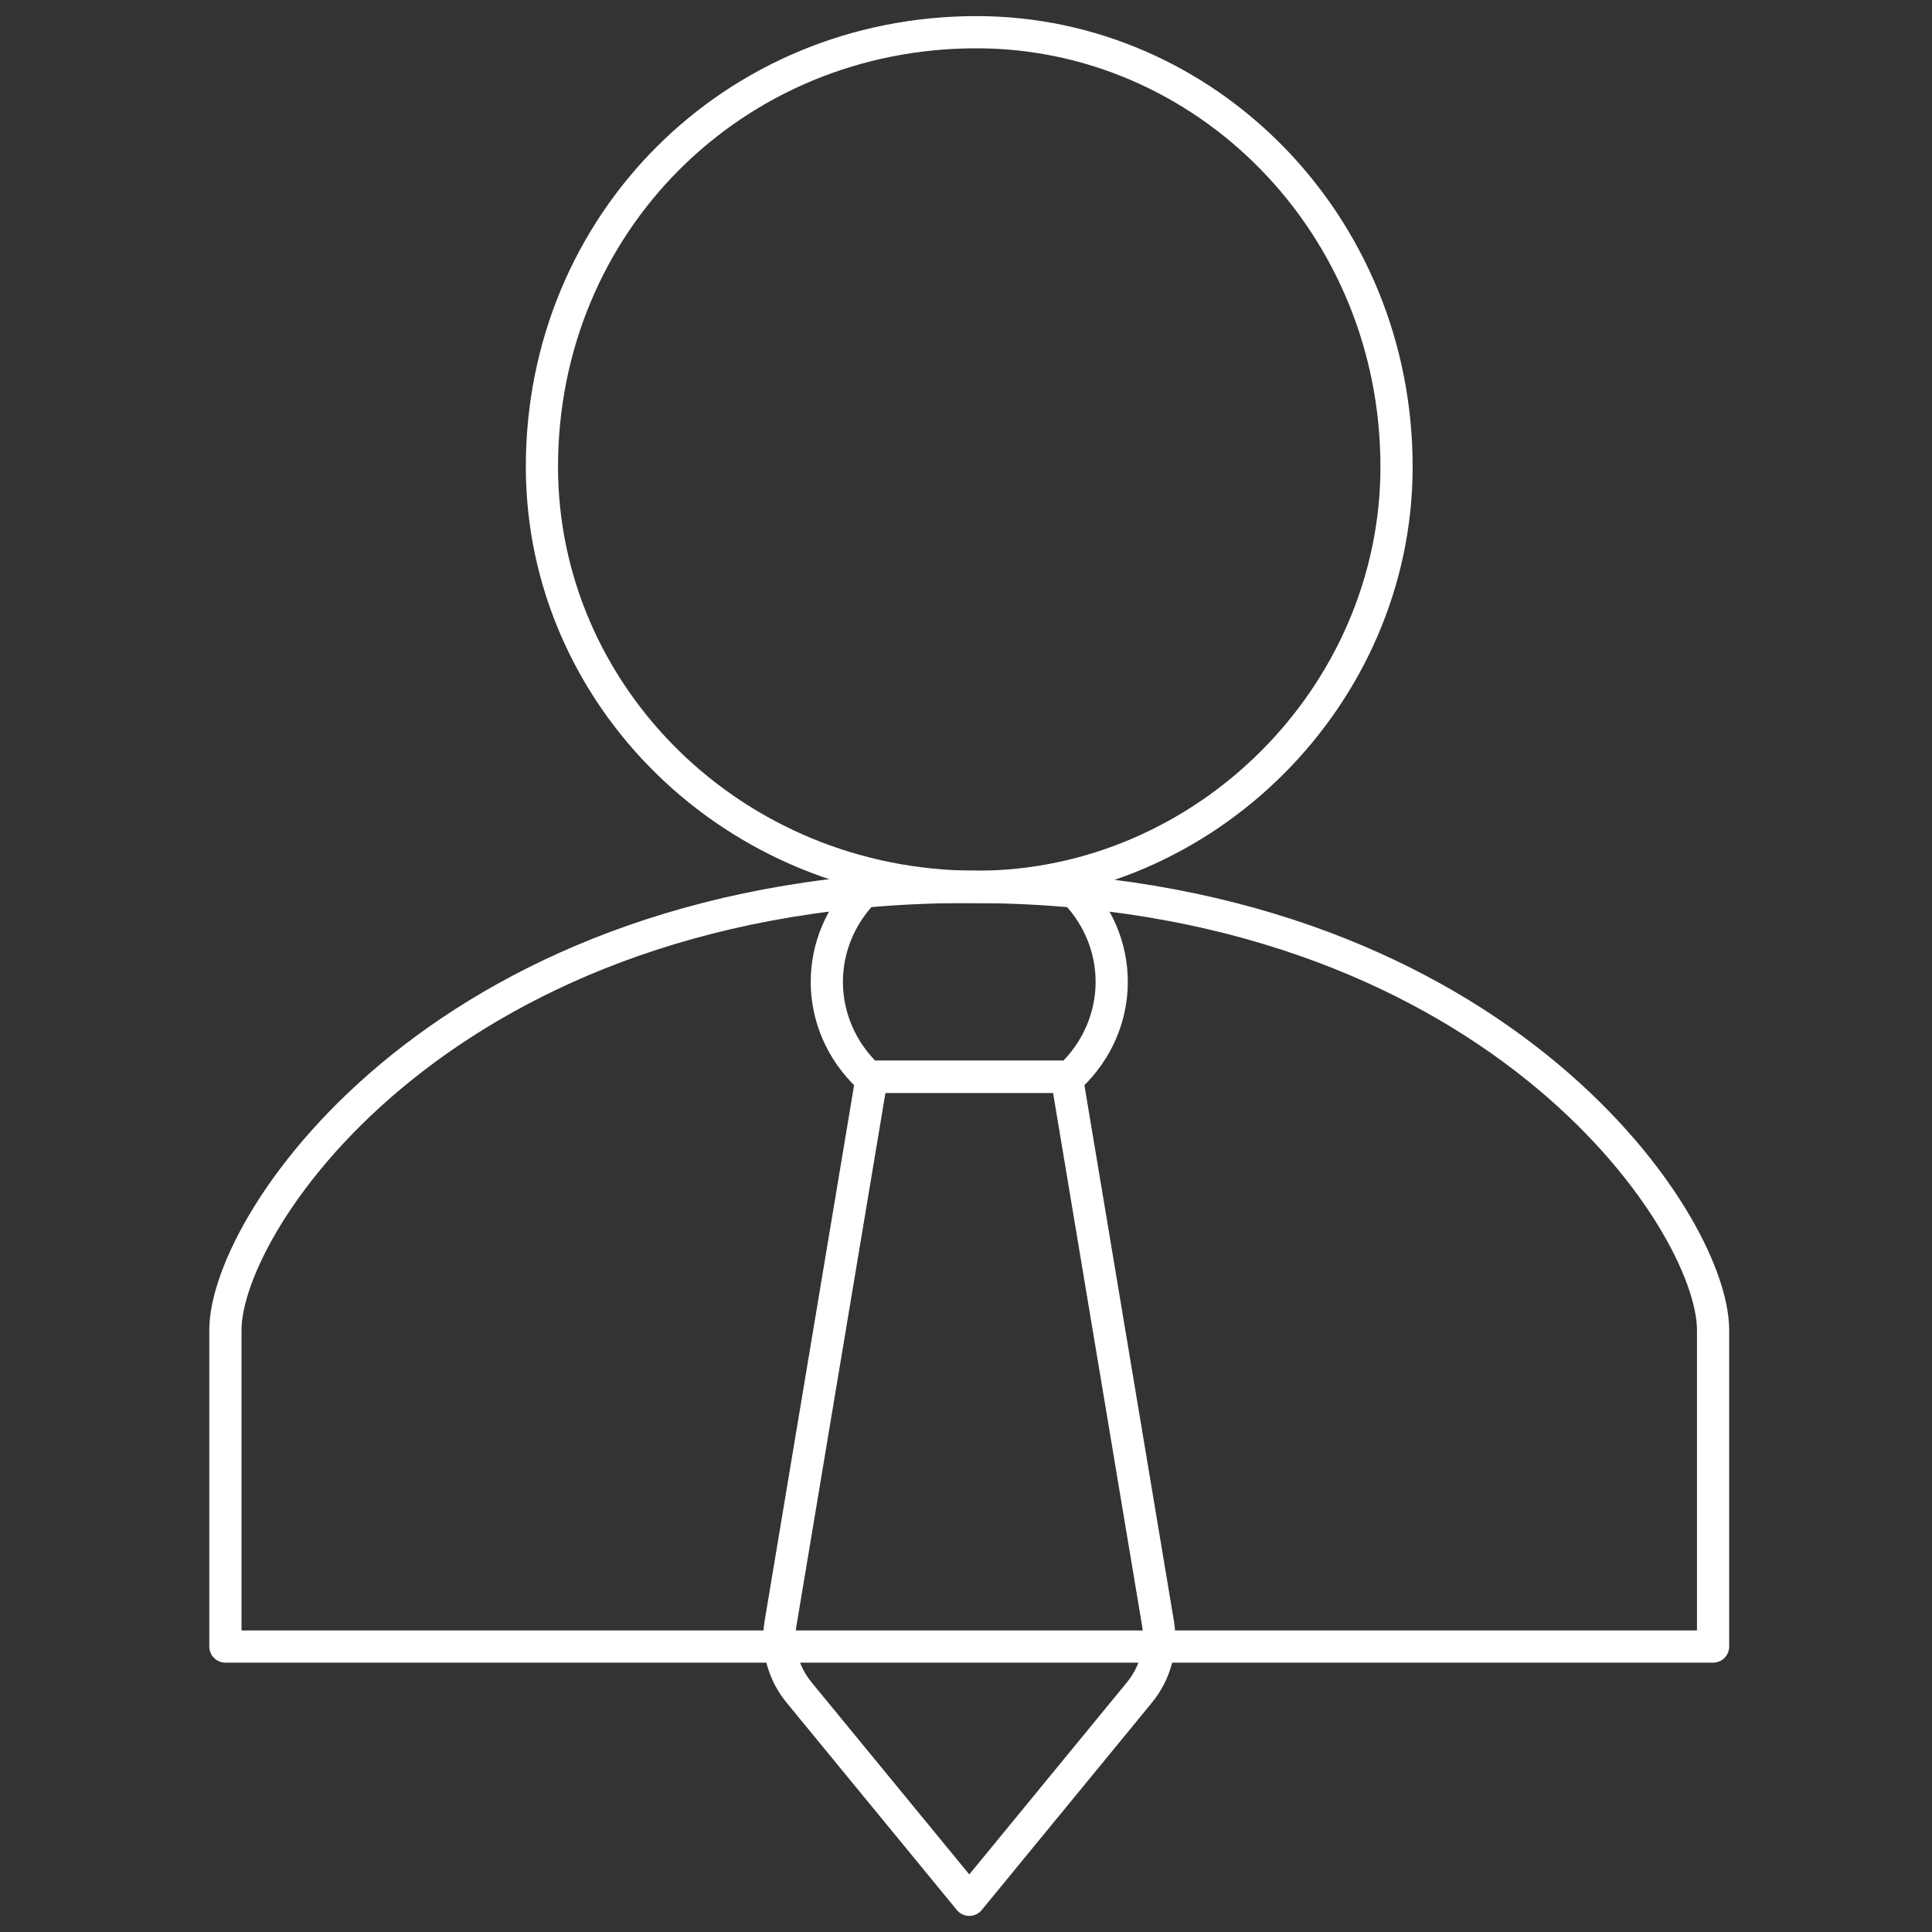 <svg width="60" height="60" viewBox="0 0 60 60" fill="none" xmlns="http://www.w3.org/2000/svg">
<rect x="0" y="0" width="60" height="60" fill="#333333" stroke="none"/>
<path fill-rule="evenodd" clip-rule="evenodd" d="M33.229 27.543L33.23 27.544C34.957 29.172 34.957 31.812 33.23 33.44L33.229 33.441H26.974L26.973 33.44C25.246 31.812 25.246 29.172 26.973 27.544L26.974 27.543H33.229Z" stroke="white" stroke-linejoin="round"/>
<path fill-rule="evenodd" clip-rule="evenodd" d="M33.127 33.441L35.967 50.442C36.086 51.197 35.875 51.967 35.385 52.563L30.102 59L24.817 52.563C24.327 51.967 24.116 51.197 24.236 50.442L27.075 33.441H33.127Z" stroke="white" stroke-linejoin="round"/>
<path fill-rule="evenodd" clip-rule="evenodd" d="M43.371 14.496C43.371 6.942 37.43 1 30.326 1C22.771 1 16.83 6.942 16.83 14.496C16.83 21.6 22.771 27.541 30.326 27.541C37.43 27.541 43.371 21.6 43.371 14.496Z" stroke="white" stroke-linejoin="round"/>
<path fill-rule="evenodd" clip-rule="evenodd" d="M53.201 51.135V41.305C53.201 37.865 46.25 27.543 30.101 27.543C13.951 27.543 7 37.865 7 41.305V51.135H53.201Z" stroke="white" stroke-linejoin="round"/>
</svg>
